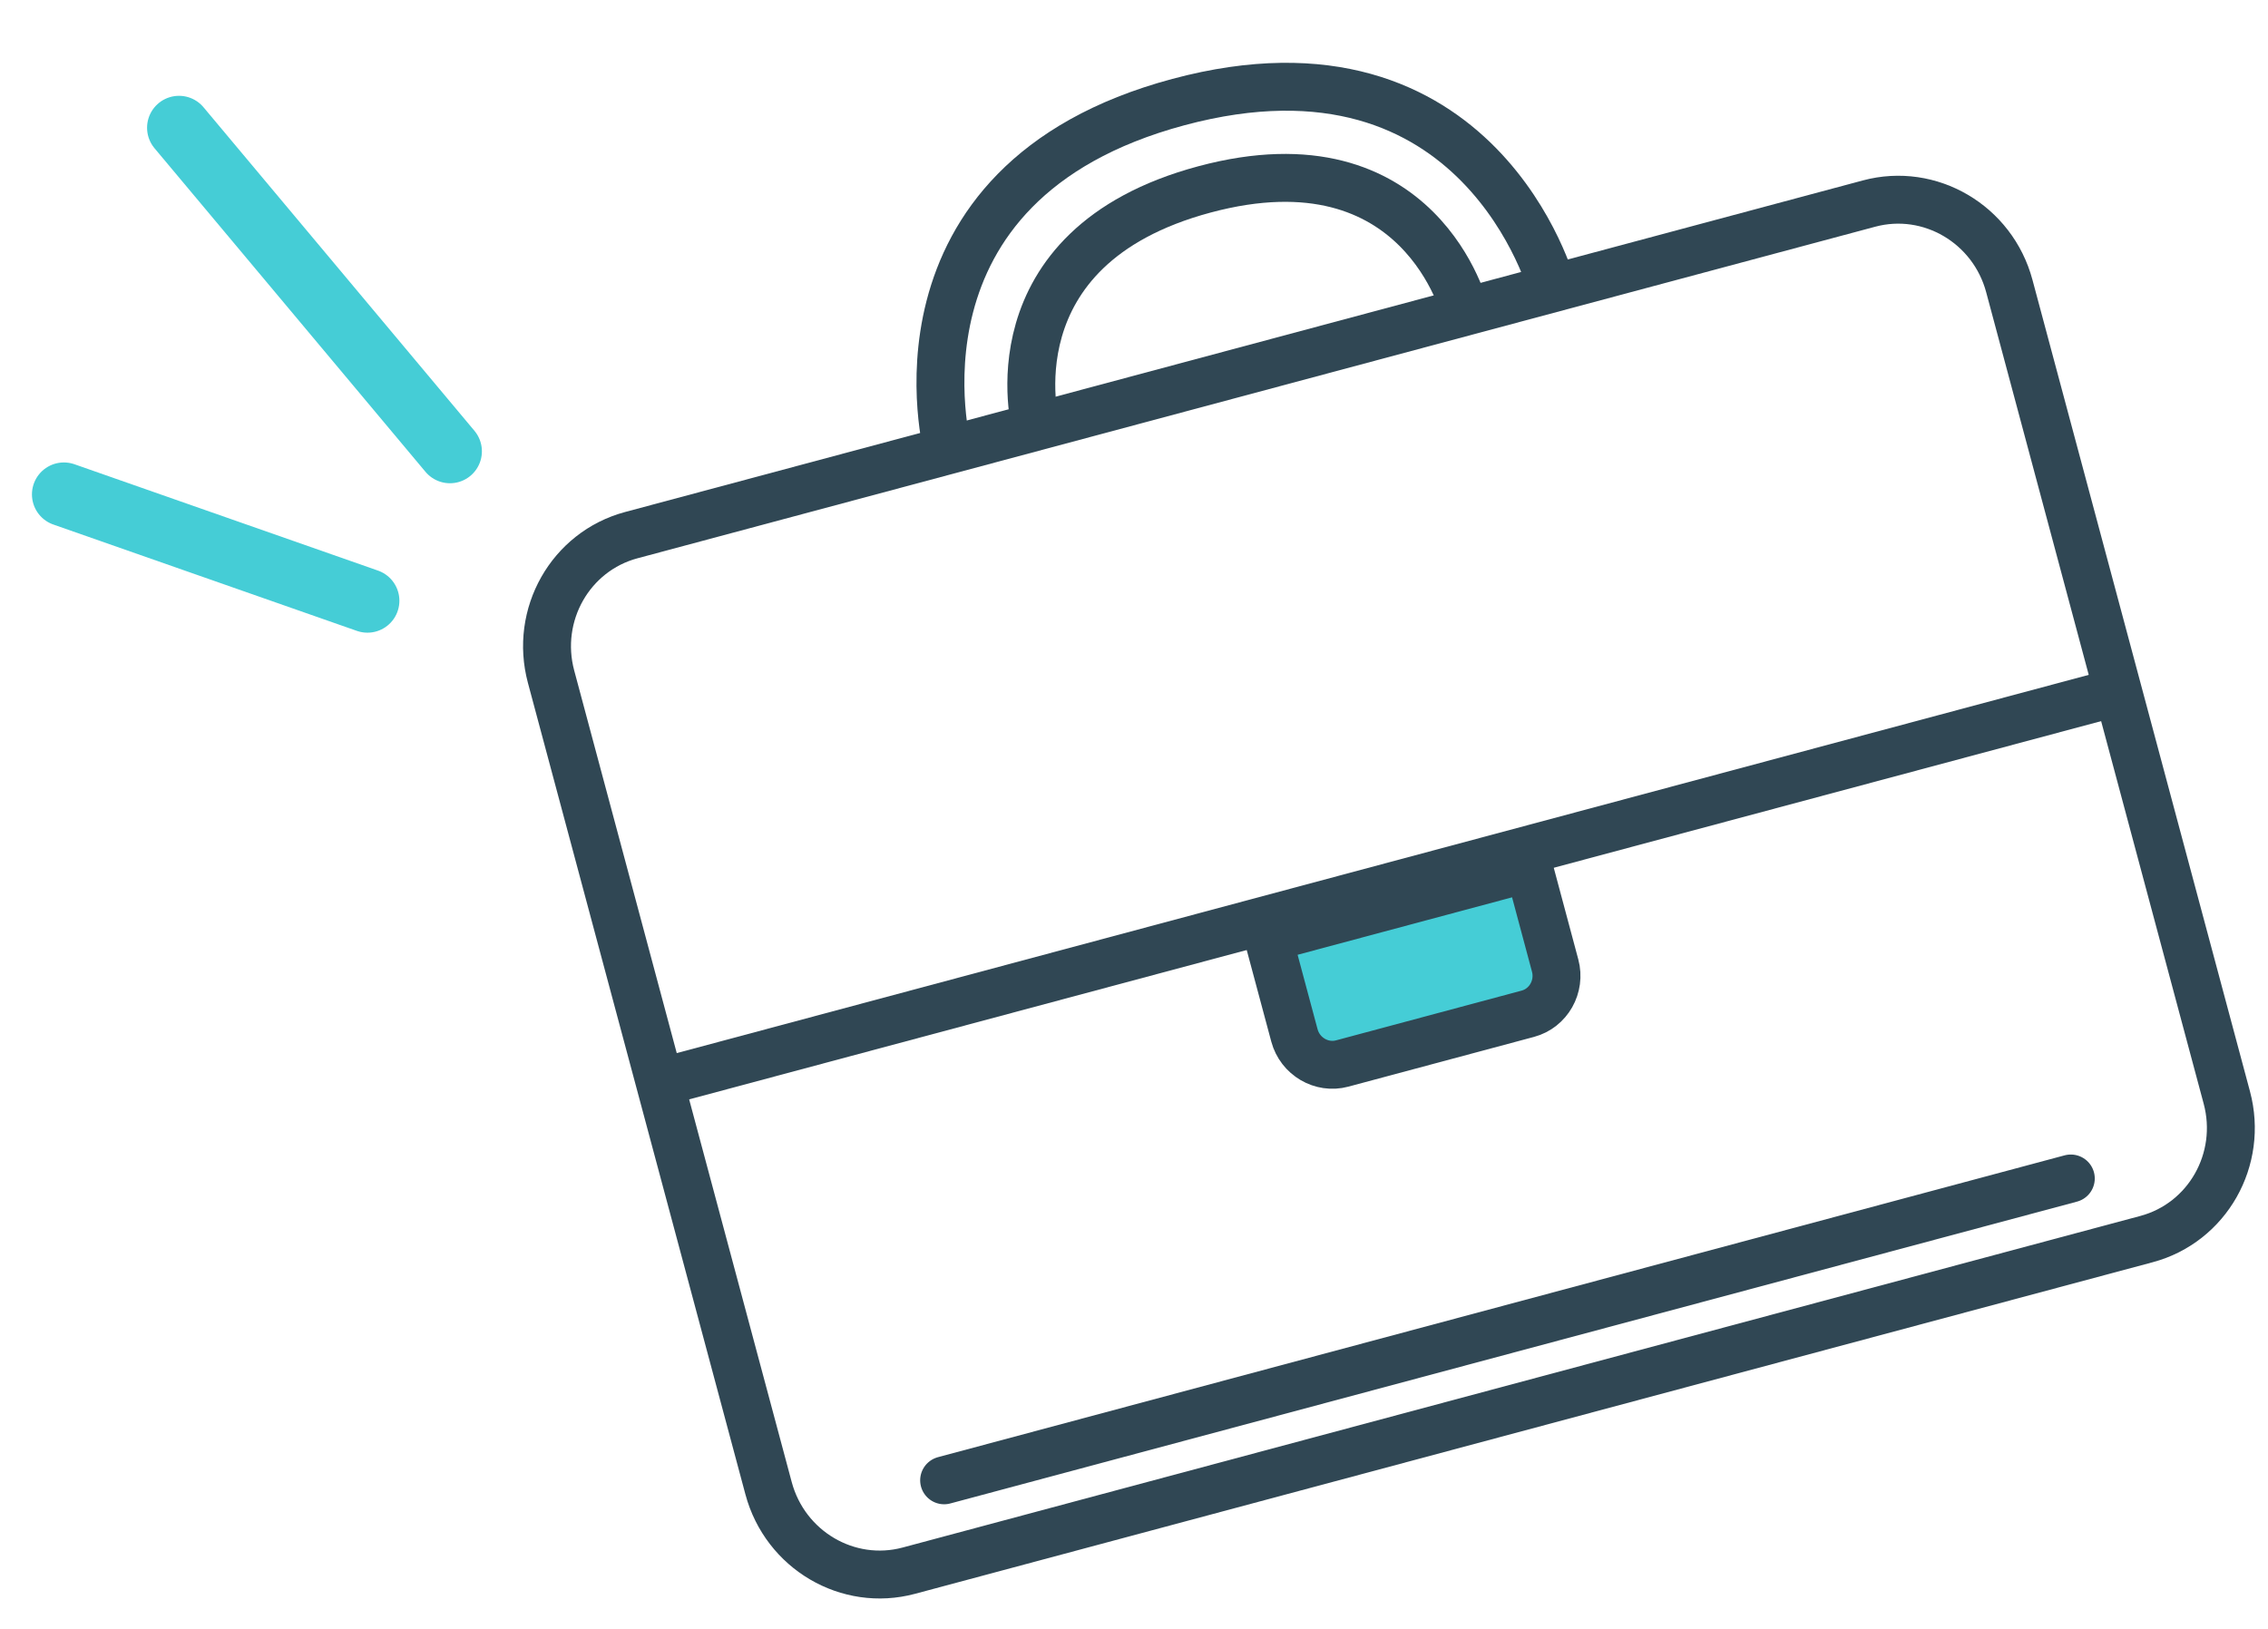 <svg width="71" height="51" viewBox="0 0 71 51" fill="none" xmlns="http://www.w3.org/2000/svg">
<path d="M58.511 6.374L19.763 16.756C17.857 17.267 16.732 19.251 17.251 21.188L24.06 46.598C24.579 48.535 26.545 49.691 28.451 49.18L67.199 38.797C69.105 38.286 70.23 36.302 69.711 34.366L62.902 8.956C62.383 7.019 60.417 5.863 58.511 6.374Z" stroke="#304754" stroke-width="1.5" stroke-miterlimit="10"/>
<path d="M29.672 14.101C29.672 14.101 27.43 5.731 36.894 3.195C46.358 0.659 48.601 9.029 48.601 9.029" stroke="#304754" stroke-width="1.5" stroke-miterlimit="10"/>
<path d="M45.872 9.76C45.872 9.76 44.494 4.112 37.708 5.93C30.923 7.748 32.427 13.363 32.427 13.363" stroke="#304754" stroke-width="1.5" stroke-miterlimit="10"/>
<path d="M20.983 33.805L66.307 21.661" stroke="#304754" stroke-width="1.5" stroke-miterlimit="10"/>
<path d="M29.556 46.351L64.827 36.9" stroke="#304754" stroke-width="1.5" stroke-miterlimit="10" stroke-linecap="round"/>
<path d="M39.712 29.363L47.866 27.178L48.684 30.233C48.86 30.89 48.475 31.569 47.829 31.742L42.017 33.3C41.371 33.473 40.698 33.077 40.522 32.42L39.703 29.365L39.712 29.363Z" fill="#45CDD6" stroke="#304754" stroke-width="1.5" stroke-miterlimit="10"/>
<path d="M5.604 4L9.845 9.065L14.086 14.131" stroke="#45CDD6" stroke-width="2" stroke-linecap="round"/>
<path d="M2 15.48L11.503 18.81" stroke="#45CDD6" stroke-width="2" stroke-linecap="round"/>
</svg>
